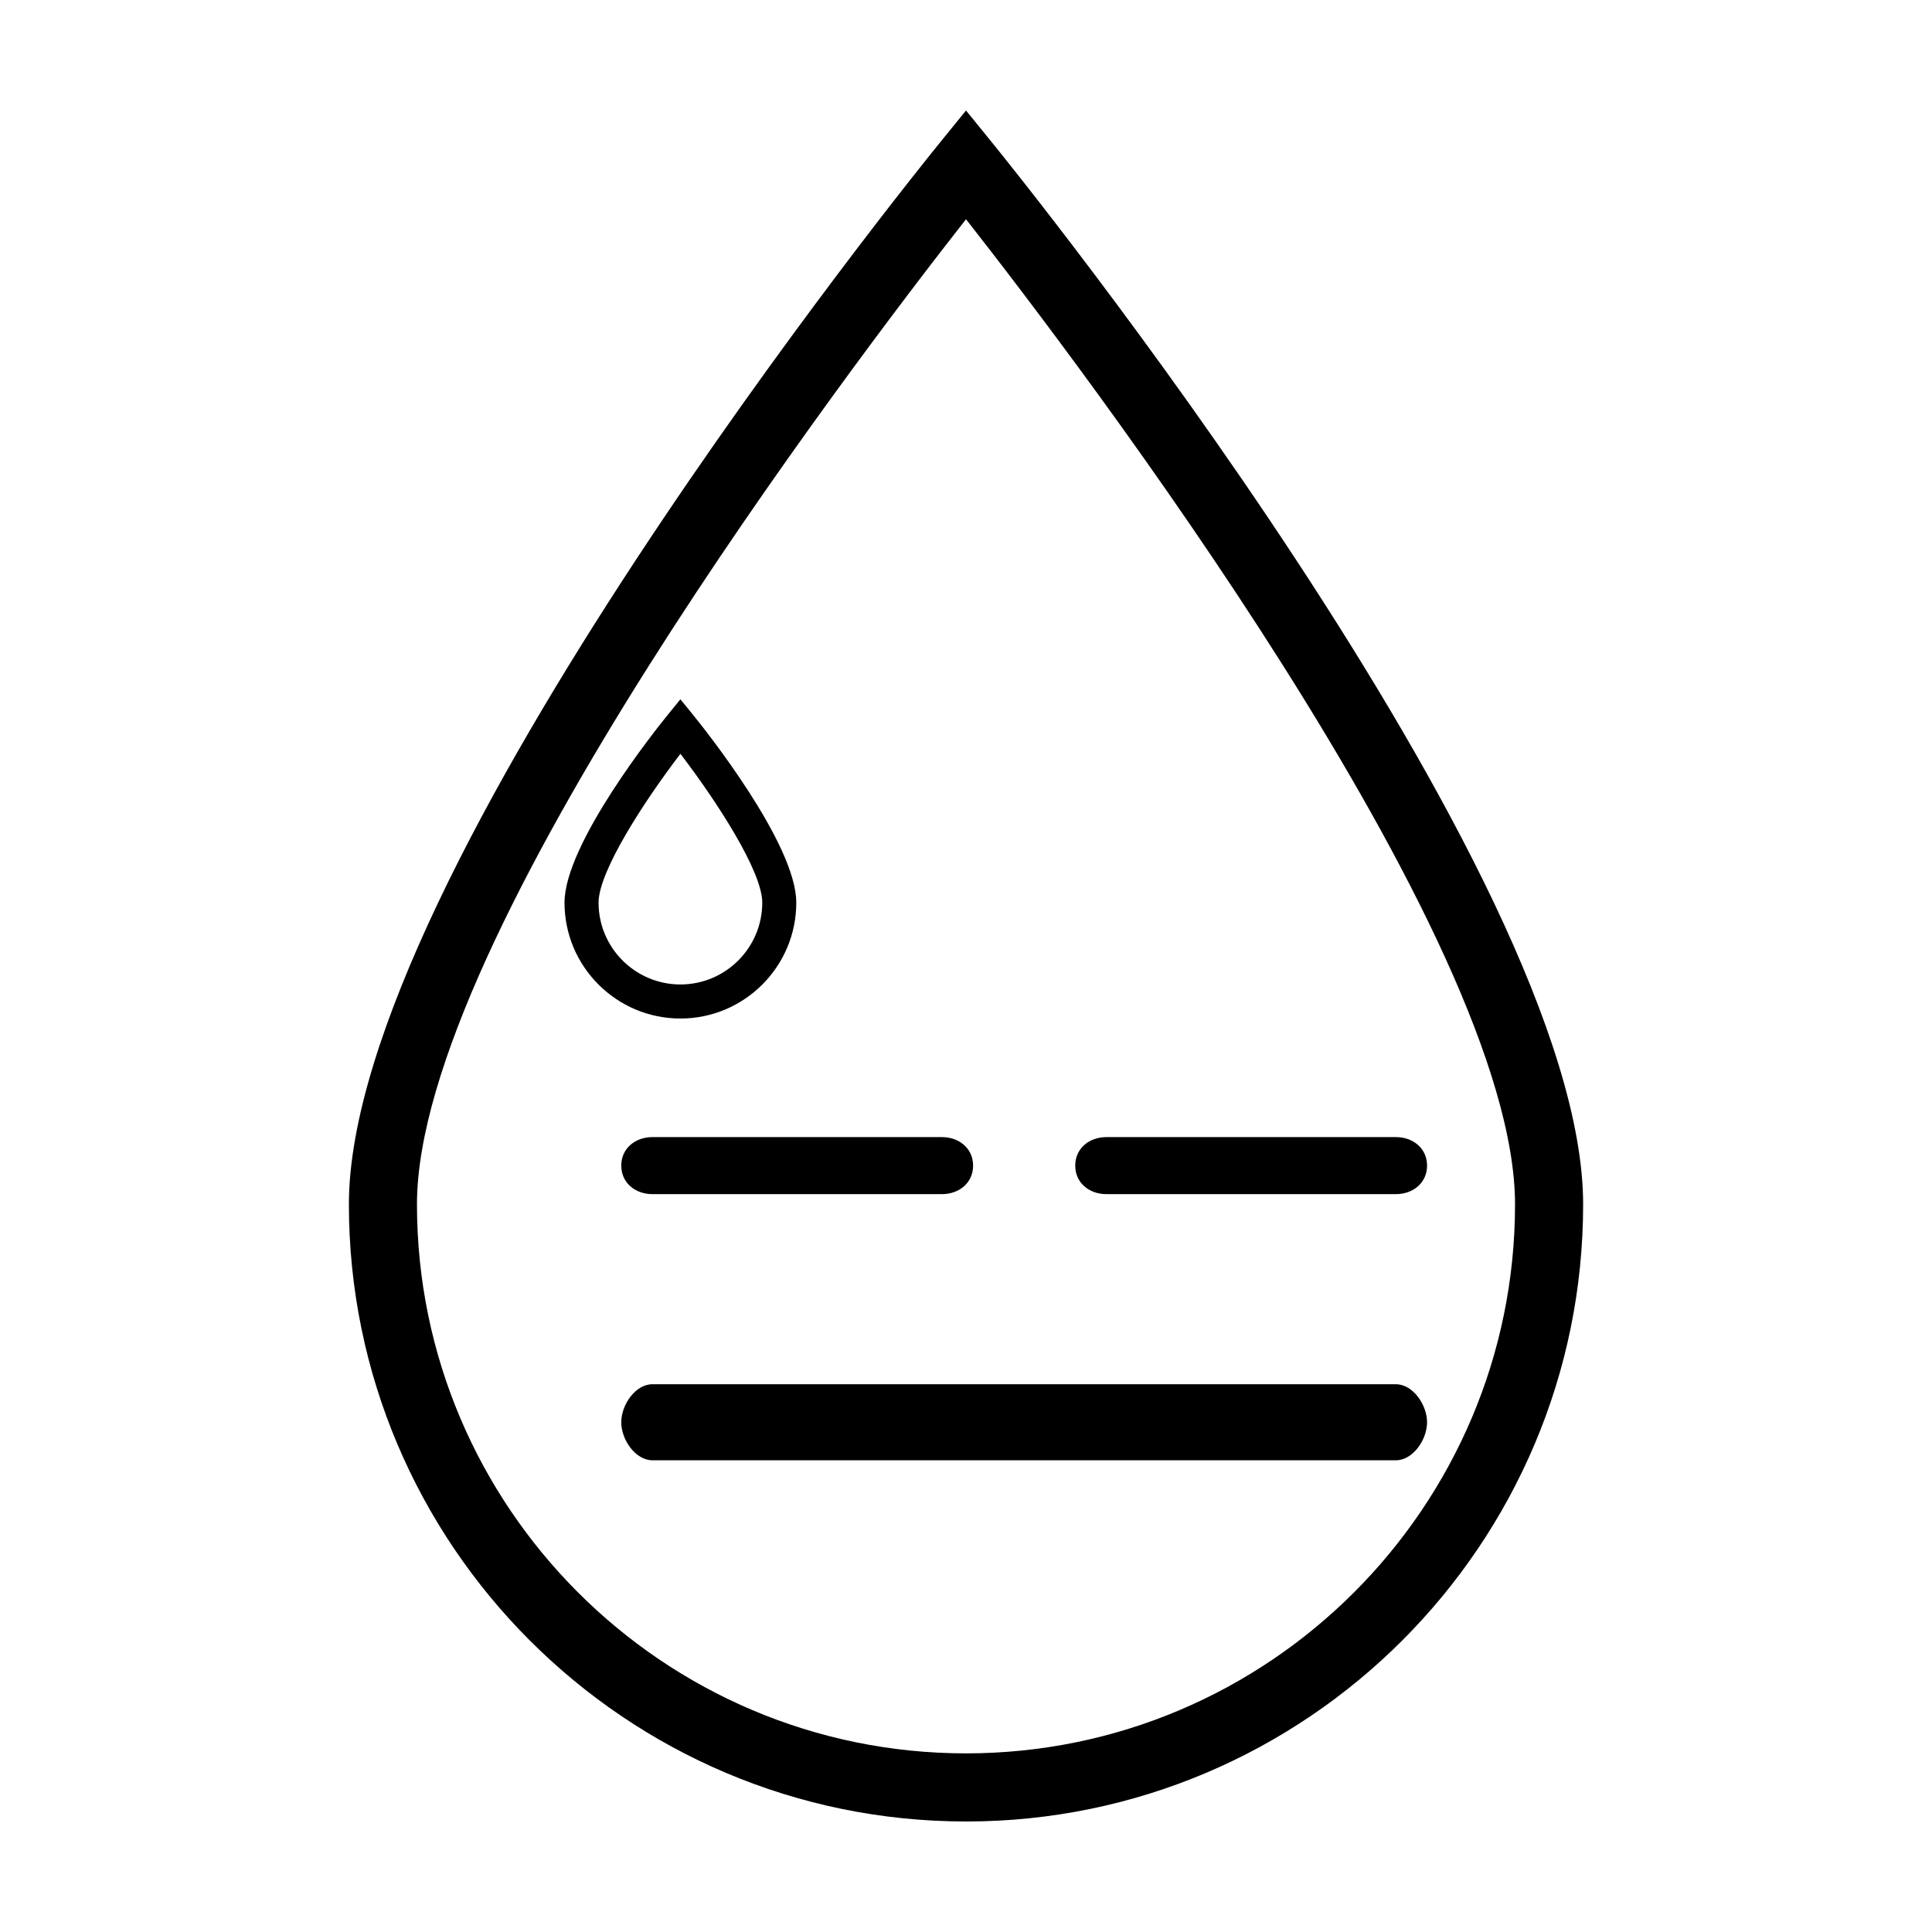 <?xml version="1.0" encoding="UTF-8"?>
<!-- Uploaded to: ICON Repo, www.iconrepo.com, Generator: ICON Repo Mixer Tools -->
<svg fill="#000000" width="800px" height="800px" version="1.1" viewBox="144 144 512 512" xmlns="http://www.w3.org/2000/svg">
 <g>
  <path d="m400 626.71c-90.176 0-163.54-73.371-163.54-163.54 0-87.535 150.14-273.4 156.54-281.27l7.004-8.617 7.004 8.621c6.394 7.871 156.54 193.73 156.54 281.27-0.004 90.176-73.367 163.54-163.54 163.54zm0-424.61c-29.938 38.16-145.5 190.05-145.5 261.06 0 80.227 65.27 145.5 145.5 145.5s145.5-65.27 145.5-145.5c-0.004-71.035-115.56-222.91-145.5-261.06z"/>
  <path d="m324.32 413.92c-16.938 0-30.719-13.777-30.719-30.719 0-15.625 24.43-46.148 27.211-49.574l3.5-4.309 3.5 4.309c2.785 3.43 27.211 33.957 27.211 49.574 0.012 16.938-13.77 30.719-30.703 30.719zm0-70.152c-9.547 12.484-21.695 31.137-21.695 39.438 0 11.961 9.73 21.688 21.695 21.688 11.961 0 21.688-9.73 21.688-21.688 0.004-8.312-12.145-26.961-21.688-39.438z"/>
  <path d="m513.91 530.99h-197c-4.566 0-8.273-5.512-8.273-10.078 0-4.574 3.703-10.078 8.273-10.078l197 0.004c4.57 0 8.277 5.5 8.277 10.078 0 4.562-3.703 10.074-8.277 10.074z"/>
  <path d="m513.91 460.46h-76.691c-4.57 0-8.273-2.992-8.273-7.559 0.004-4.562 3.699-7.559 8.273-7.559h76.691c4.57 0 8.277 2.992 8.277 7.559 0 4.566-3.703 7.559-8.277 7.559z"/>
  <path d="m393.61 460.46h-76.695c-4.566 0-8.273-2.992-8.273-7.559 0-4.566 3.703-7.559 8.273-7.559h76.695c4.566 0 8.273 2.992 8.273 7.559 0 4.566-3.703 7.559-8.273 7.559z"/>
 </g>
</svg>